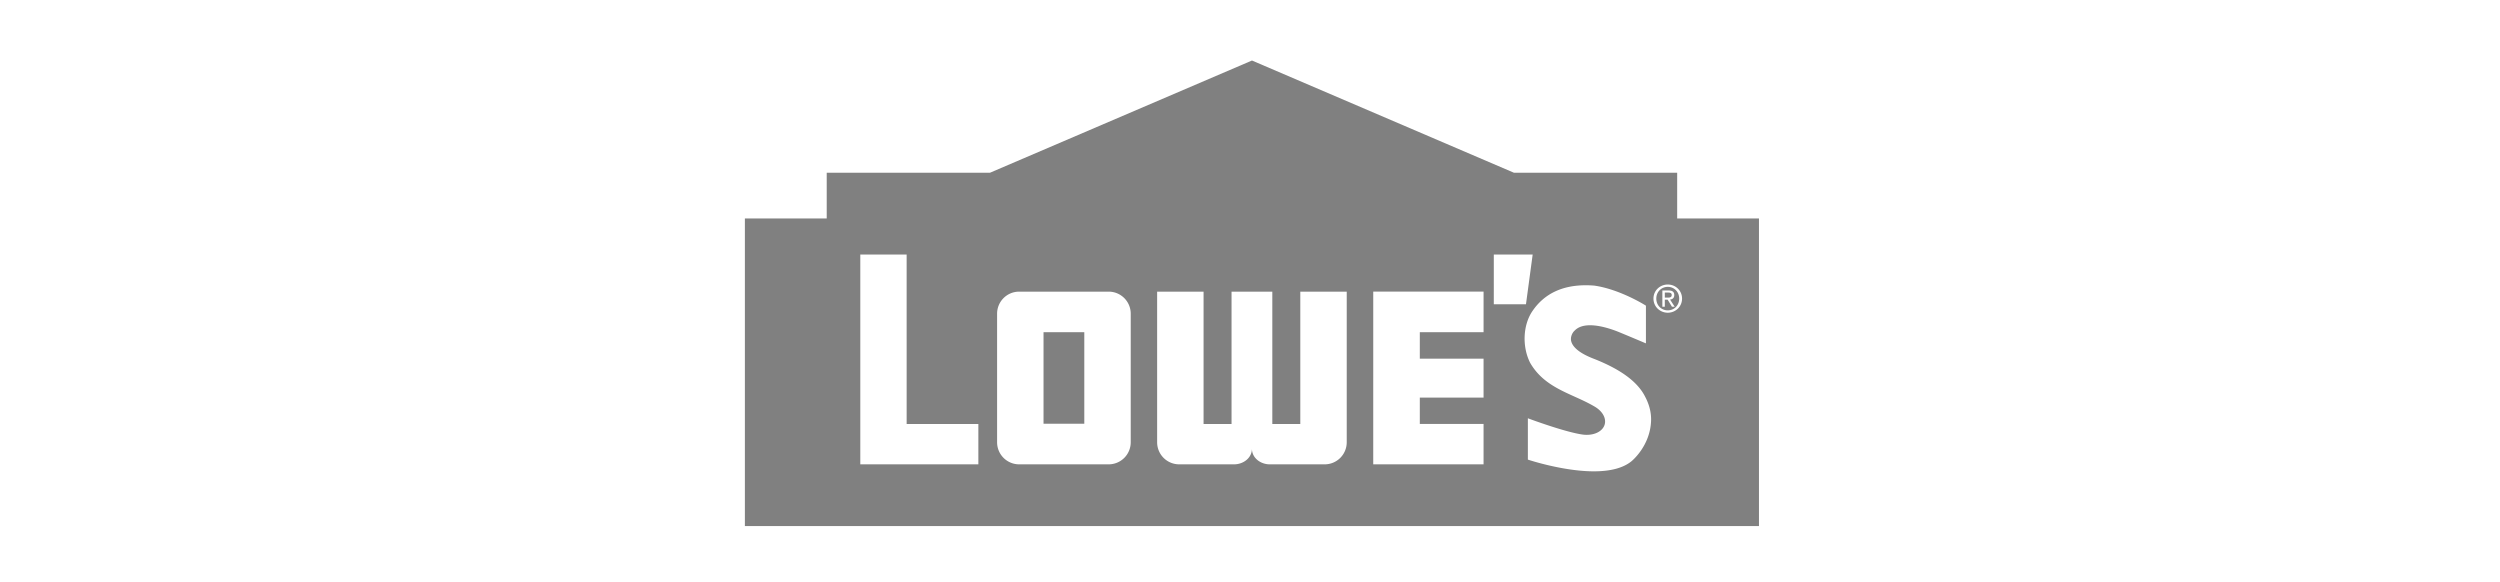<svg xmlns="http://www.w3.org/2000/svg" width="537" height="125" fill="none" viewBox="0 0 537 125"><path fill="gray" fill-rule="evenodd" d="M212.668 37.097 268.925 13l56.254 24.097h35.078v9.83h17.569V113H160V46.927h17.578v-9.83zm108.2 28.254.002-10.681 8.349.002-1.44 10.691zm37.368-1.426c.446 0 .848-.033.848-.576 0-.428-.396-.507-.762-.507h-.72v1.083zm-.634 1.959h-.528v-3.49h1.33c.821 0 1.23.305 1.23.994 0 .626-.388.897-.9.961l.991 1.535h-.592l-.921-1.513h-.61zm.64.78c1.37 0 2.45-1.07 2.45-2.531 0-1.434-1.08-2.514-2.45-2.514-1.388 0-2.468 1.08-2.468 2.514 0 1.461 1.08 2.532 2.468 2.532m-3.078-2.531c0-1.74 1.409-3.02 3.078-3.02 1.651 0 3.064 1.28 3.064 3.02 0 1.75-1.413 3.038-3.064 3.038-1.669 0-3.078-1.287-3.078-3.038m-160.417-9.465V91.07h15.405v8.668h-25.361v-45.07zM294.972 99.74h23.698v-8.68h-13.694v-5.656h13.694v-8.357h-13.694V71.36h13.694v-8.717h-23.698V99.74M224.15 71.36h8.757v19.665h-8.757zm13.993 28.381a4.74 4.74 0 0 0 4.738-4.738v-27.62a4.737 4.737 0 0 0-4.738-4.739h-19.232a4.737 4.737 0 0 0-4.735 4.738v27.621a4.74 4.74 0 0 0 4.735 4.738zm41.161-37.096V91.07h-6.011V62.644h-8.757V91.07h-6.01V62.644h-9.974V95a4.74 4.74 0 0 0 4.738 4.741h11.79c1.986 0 3.835-1.373 3.835-3.359 0 1.986 1.849 3.36 3.835 3.36h11.793A4.74 4.74 0 0 0 289.278 95V62.644zm74.328 23.08-.002-.003c.729 1.544 1.072 3.1 1.023 4.62-.176 5.494-4.195 8.725-4.238 8.756-1.751 1.422-4.463 2.145-8.051 2.145-6.575 0-13.983-2.453-14.053-2.478l-.126-.042v-8.879l.245.092c.076.03 7.728 2.88 11.502 3.405l.095.012c.265.037.537.051.806.051 1.961 0 3.514-.912 3.865-2.27.339-1.308-.479-2.782-2.084-3.746l-.014-.01c-1.419-.842-2.935-1.531-4.4-2.19l-.007-.004c-3.552-1.607-7.223-3.267-9.513-7.24-1.781-3.517-1.549-8.231.547-11.209 2.495-3.625 6.328-5.461 11.386-5.461.602 0 1.227.024 1.859.079 5.495.787 10.935 4.217 10.99 4.253l.082.052v8.097l-.25-.103a611 611 0 0 0-5.425-2.273c-1.367-.565-4.003-1.514-6.322-1.514-1.449 0-2.548.376-3.265 1.105-.68.583-.927 1.54-.824 2.15.381 2.172 3.785 3.51 4.923 3.957l.011.004.202.076c5.687 2.276 9.22 4.918 10.797 8.082l.061.122.066.13.053.105z" clip-rule="evenodd"/></svg>